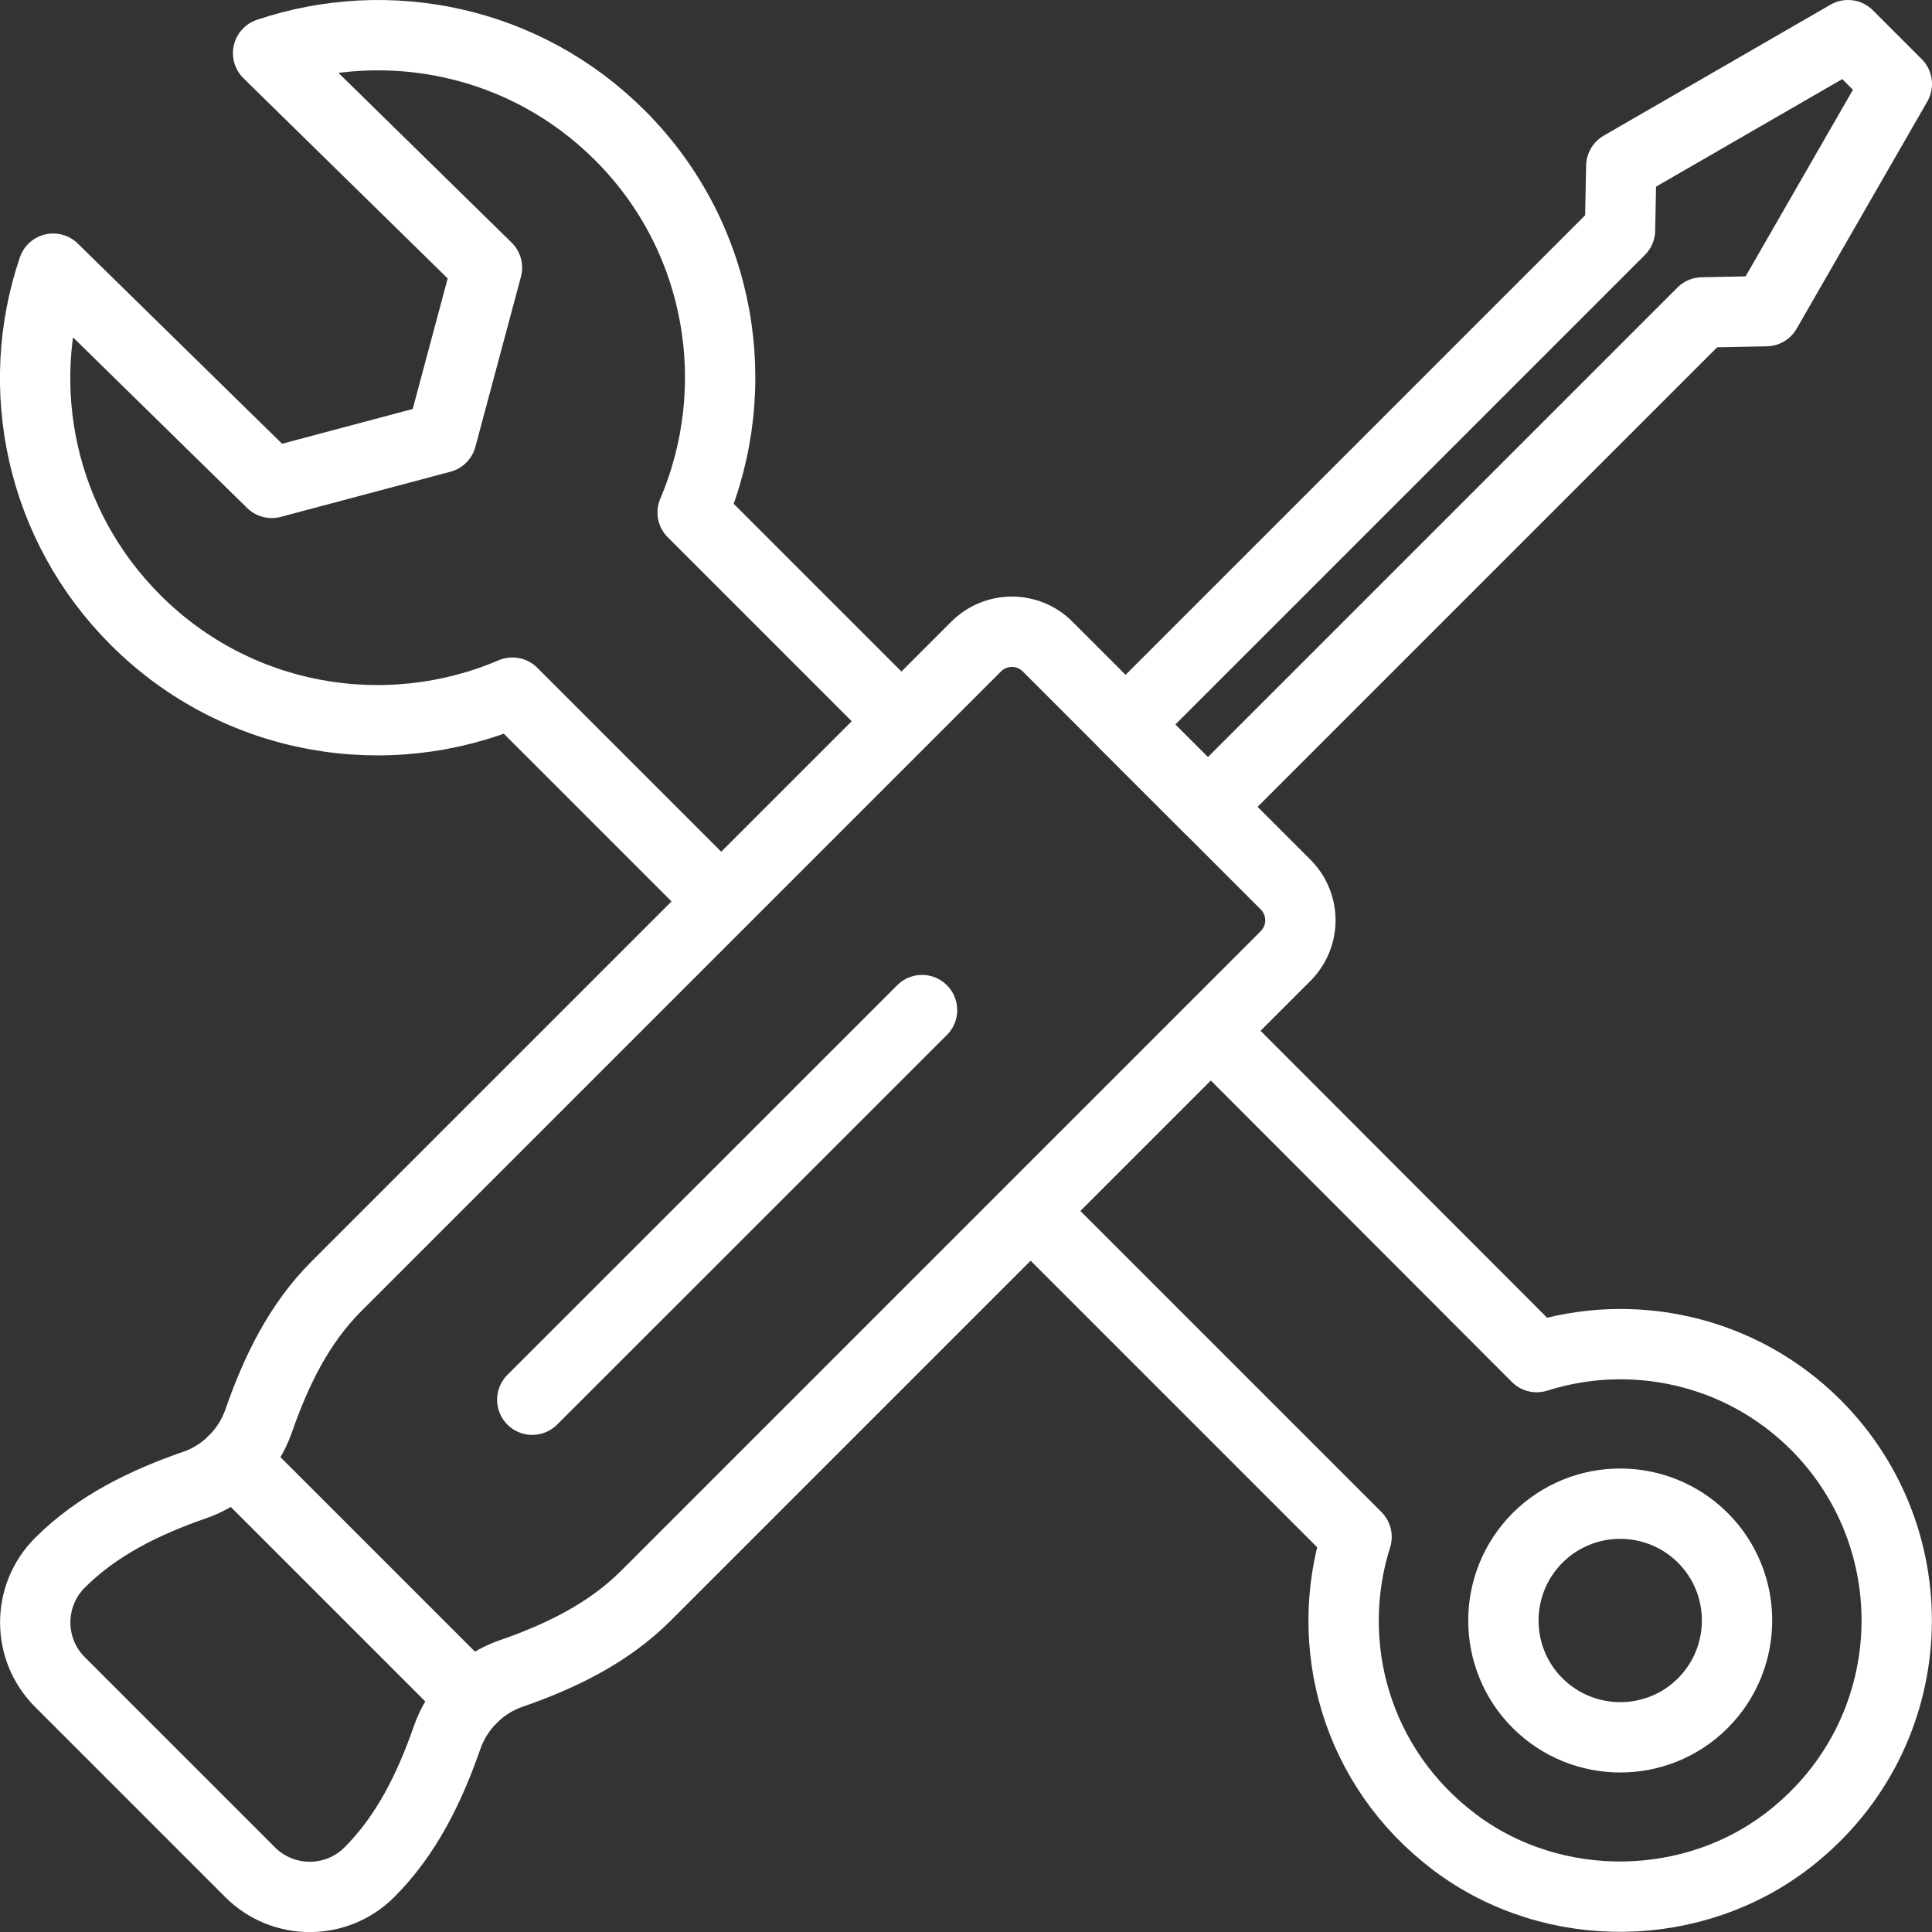<?xml version="1.0" encoding="UTF-8"?>
<svg id="Layer_2" data-name="Layer 2" xmlns="http://www.w3.org/2000/svg" viewBox="0 0 137.35 137.35">
  <rect x="0" y="0" width="137.35" height="137.35" fill="#333333" stroke="none"/>
  <defs>
    <style>
      .cls-1 {
        fill: none;
        stroke: #fff;
        stroke-linecap: round;
        stroke-linejoin: round;
        stroke-width: 5px;
      }
    </style>
  </defs>
  <g id="Layer_1-2" data-name="Layer 1">
    <g>
      <g>
        <line class="cls-1" x1="65.55" y1="71.81" x2="37.84" y2="99.51"/>
        <g>
          <path class="cls-1" d="M45.91,113.45l45.48-45.48c1.41-1.41,1.41-3.68,0-5.09l-16.91-16.91c-1.4-1.41-3.68-1.41-5.09,0l-45.48,45.48c-2.65,2.65-4.29,6.02-5.52,9.56-.36,1.03-.94,1.99-1.76,2.81-.82.82-1.78,1.41-2.81,1.76-3.54,1.23-6.91,2.87-9.56,5.52h0c-2.34,2.34-2.34,6.14,0,8.48l13.52,13.52c2.34,2.34,6.14,2.34,8.48,0h0c2.65-2.65,4.29-6.02,5.52-9.56.36-1.02.94-1.99,1.76-2.81.82-.82,1.78-1.41,2.81-1.76,3.54-1.23,6.91-2.87,9.56-5.52Z"/>
          <polygon class="cls-1" points="134.85 5.97 131.38 2.5 115.26 11.81 115.17 16.36 80.02 51.51 85.87 57.36 121.02 22.21 125.56 22.12 134.85 5.97"/>
        </g>
      </g>
      <line class="cls-1" x1="16.63" y1="103.82" x2="33.54" y2="120.73"/>
      <path class="cls-1" d="M86.11,73.31l23.14,23.17c6.76-2.15,14.47-.54,19.83,4.81,8.22,8.22,7.65,21.92-1.75,29.37-6.85,5.44-16.88,5.59-23.9.32-7.08-5.33-9.4-14.1-6.99-21.72l-23-23"/>
      <path class="cls-1" d="M121.06,109.33c3.24,3.24,3.24,8.5,0,11.75-3.24,3.24-8.5,3.24-11.75,0-3.24-3.24-3.24-8.5,0-11.75,3.24-3.24,8.5-3.24,11.75,0Z"/>
      <path class="cls-1" d="M64.06,51.25l-14.82-14.82c3.79-8.88,2.08-19.56-5.16-26.8C37.3,2.85,27.55.92,19.06,3.78h0s15.56,15.25,15.56,15.25l-3.24,12.09-12.06,3.21L3.78,19.1c-2.88,8.47-.91,18.22,5.86,24.98,7.24,7.24,17.91,8.96,26.79,5.16l14.79,14.79"/>
    </g>
  </g>
</svg>